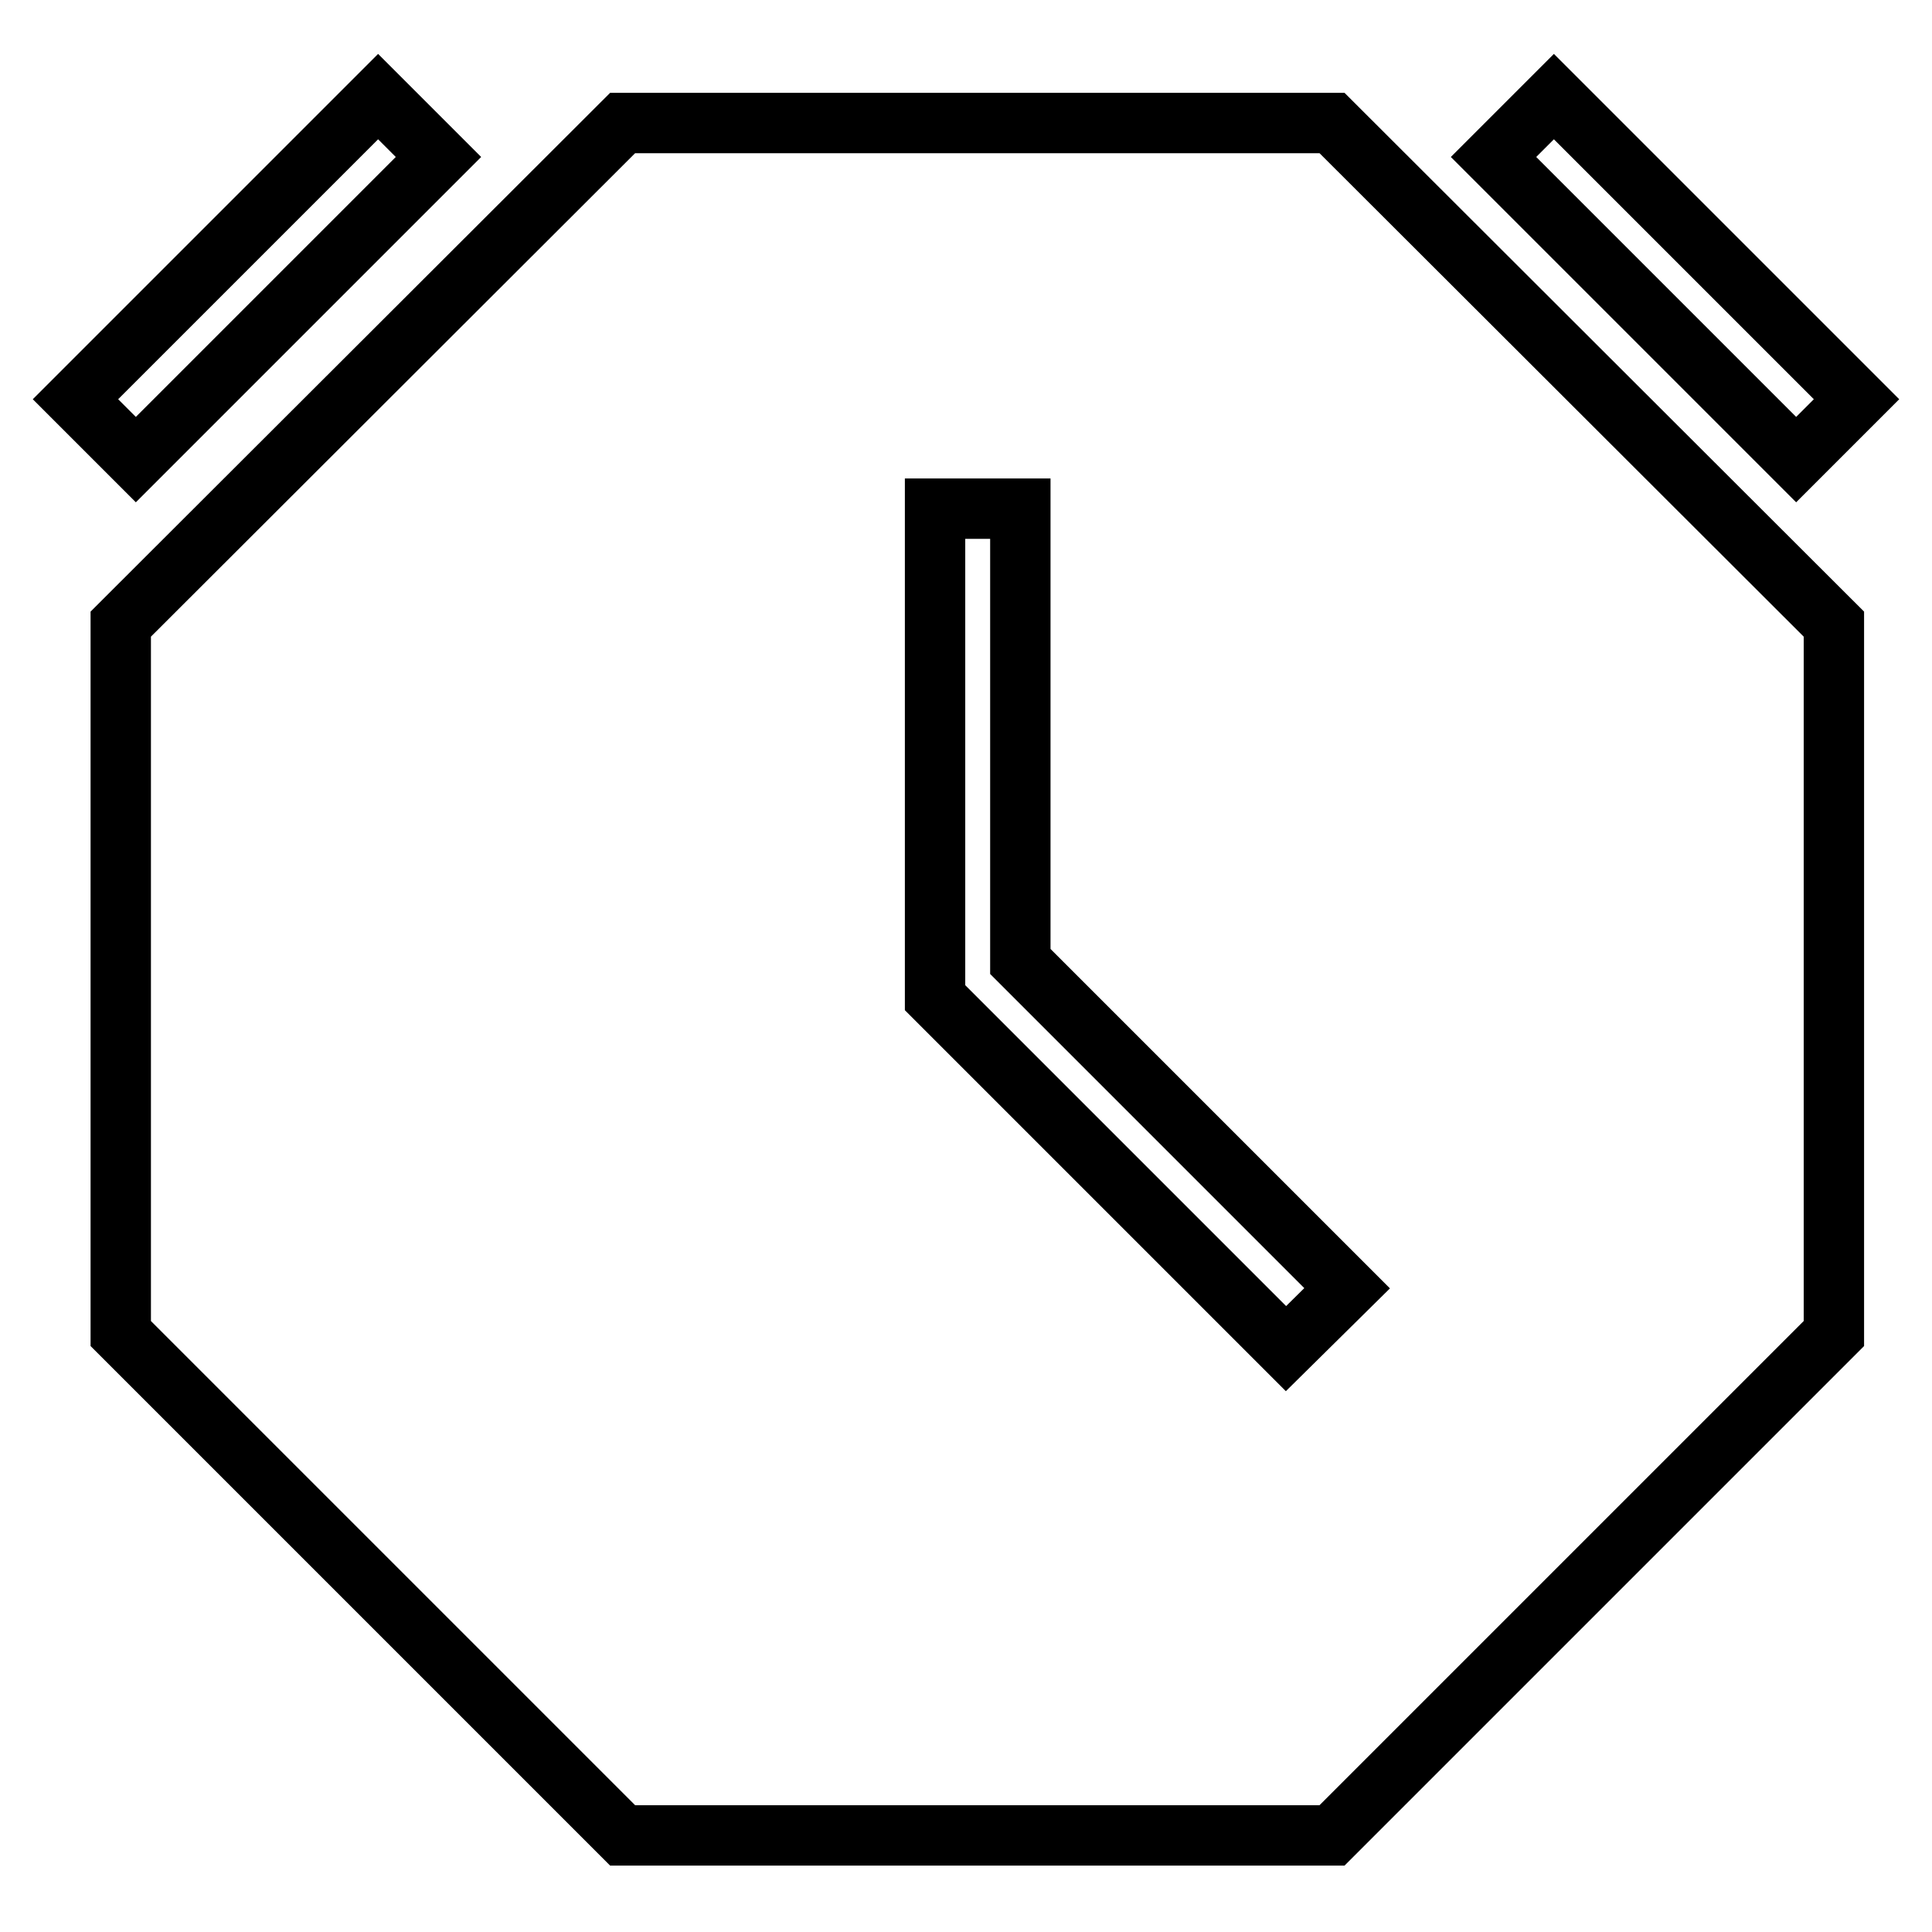 <?xml version="1.0" encoding="utf-8"?>
<!-- Svg Vector Icons : http://www.onlinewebfonts.com/icon -->
<!DOCTYPE svg PUBLIC "-//W3C//DTD SVG 1.1//EN" "http://www.w3.org/Graphics/SVG/1.1/DTD/svg11.dtd">
<svg version="1.1" xmlns="http://www.w3.org/2000/svg" xmlns:xlink="http://www.w3.org/1999/xlink" x="0px" y="0px" viewBox="0 0 256 256" enable-background="new 0 0 256 256" xml:space="preserve">
<g> <path stroke-width="8" fill-opacity="0" stroke="#000000"  d="M176.5,16.3h-94L16,82.7v94l66.5,66.5h94l66.5-66.5v-94L176.5,16.3z M170.4,178.7l-44.1-44.1l-2.4-2.4V67.4 h11.3v60l43.3,43.3L170.4,178.7z M197.9,20.8l8-8L246,52.9l-8,8L197.9,20.8z M10,52.9l40.1-40.1l8,8L18,60.9L10,52.9z"/></g>
</svg>